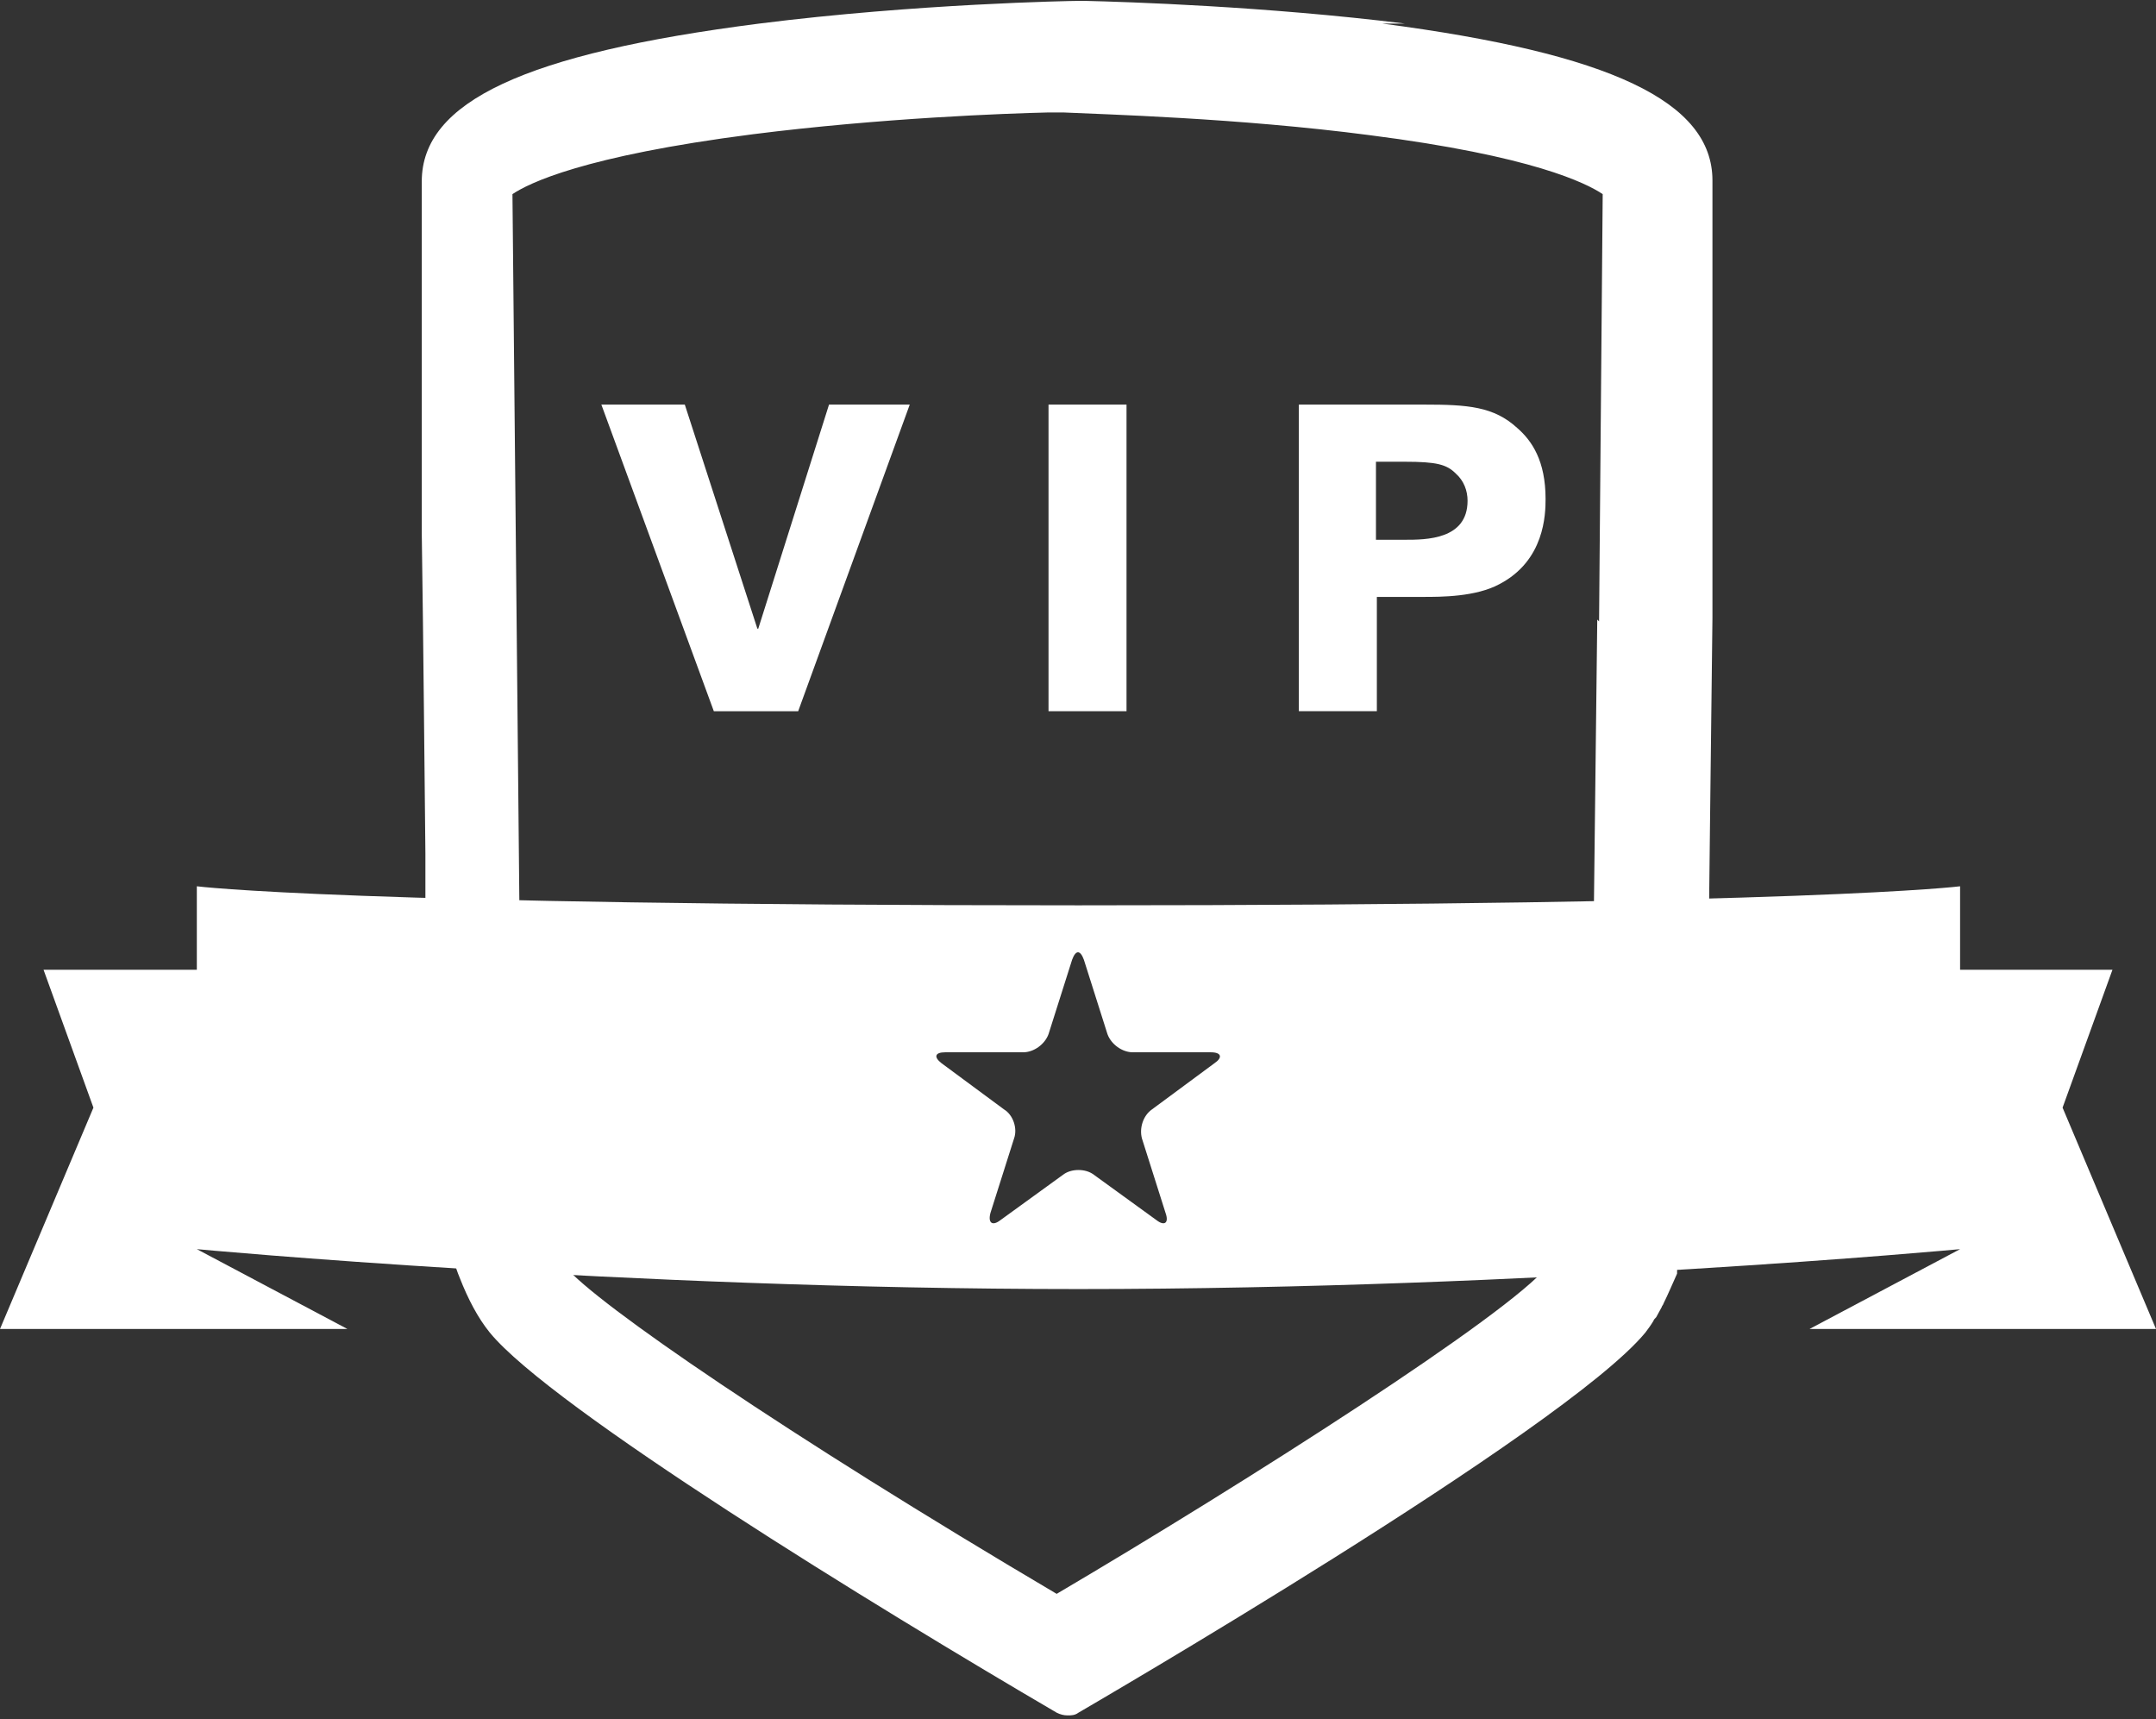 <?xml version="1.0" encoding="UTF-8"?><svg id="Layer_2" xmlns="http://www.w3.org/2000/svg" viewBox="0 0 23.77 18.95"><rect x="0" y="0" width="23.77" height="18.95" fill="#333333" stroke="none"/><g id="Artwork"><g><path d="m15.49.26C13.96.07,12.41.02,11.97.01h-.02s-.01,0-.01,0c-.02,0-.04,0-.06,0-.07,0-1.77.03-3.51.25-2.58.33-3.72.86-3.72,1.74v.3s0,.04,0,.07c0,.05,0,.1,0,.15v.04c0,.07,0,.14,0,.21h0c0,.09,0,.16,0,.24v.06c0,.06,0,.12,0,.19,0,.02,0,.04,0,.06,0,.06,0,.13,0,.2,0,.03,0,.06,0,.09,0,.08,0,.17,0,.26,0,.02,0,.04,0,.05,0,.08,0,.16,0,.25,0,.02,0,.04,0,.06,0,.09,0,.17,0,.26,0,.02,0,.03,0,.05,0,.21,0,.42,0,.63,0,.03,0,.06,0,.09,0,.09,0,.18,0,.27h0c0,.12,0,.24,0,.35h0c.02,1.34.03,2.68.04,3.53,0,.1,0,.18,0,.27,0,.34,0,.56,0,.61,0,.01,0,.03,0,.05v.02s0,.05,0,.07v.02s0,.06,0,.1v.17s0,.1,0,.15c0,.01,0,.03,0,.04,0,.05,0,.1,0,.16,0,0,0,.02,0,.02,0,.06,0,.12,0,.19,0,.02,0,.03,0,.05,0,.06,0,.12,0,.18,0,0,0,.02,0,.02,0,.07,0,.14.01.22,0,.02,0,.04,0,.05,0,.07,0,.13.01.2,0,0,0,.02,0,.03,0,.08.01.15.02.23,0,.02,0,.04,0,.05,0,.07.01.14.02.21,0,.01,0,.02,0,.03.01.08.02.16.03.24,0,.02,0,.04,0,.05.01.07.02.14.03.21,0,.01,0,.02,0,.04.01.08.03.15.04.23,0,.02,0,.03.01.05.01.07.03.13.05.19v.03s0,0,0,0c.02.08.04.16.07.24,0,.01,0,.03.01.04.03.08.05.15.08.22,0,0,0,0,0,0h0c.09.23.2.44.33.6.68.83,4.25,3.02,6.25,4.19.04.02.08.03.12.03s.08,0,.12-.03c.05-.03,5.36-3.11,6.25-4.19.03-.04.06-.08.09-.13,0-.01.02-.03.03-.04.02-.04.04-.07.06-.11,0-.01.02-.03.02-.04.05-.1.1-.22.15-.33,0,0,0-.01,0-.02,0,0,0-.02,0-.03.02-.06.04-.13.06-.19,0,0,0-.01,0-.02.02-.07.04-.15.06-.23,0,0,0,0,0-.01,0-.01,0-.02,0-.03,0,0,0-.02,0-.03.03-.15.07-.3.09-.45,0-.02,0-.04.01-.06.01-.07.02-.14.03-.21,0,0,0-.01,0-.02.01-.08.02-.16.03-.23,0-.02,0-.04,0-.06,0-.07.02-.13.02-.2,0,0,0-.02,0-.03,0-.08.01-.15.02-.23v-.05c0-.06.01-.13.02-.19,0-.01,0-.03,0-.04,0-.07,0-.15.01-.21,0-.01,0-.03,0-.04,0-.06,0-.12,0-.18,0-.01,0-.02,0-.04,0-.07,0-.13,0-.19v-.02c0-.06,0-.11,0-.16v-.03c0-.06,0-.11,0-.16h0v-.16c0-.08,0-.15,0-.21,0,0,0,0,0-.01,0-.02,0-.04,0-.06,0-.13.02-1.68.04-3.43,0-.04,0-.08,0-.11,0-.24,0-.49,0-.73v-.02c0-.08,0-.16,0-.24,0-.03,0-.06,0-.09,0-.05,0-.09,0-.14,0-.07,0-.15,0-.22,0-.09,0-.18,0-.27,0-.05,0-.09,0-.14,0-.06,0-.11,0-.17,0-.04,0-.08,0-.12,0-.05,0-.11,0-.16,0-.06,0-.12,0-.17,0-.03,0-.07,0-.1,0-.3,0-.58,0-.84,0-.02,0-.04,0-.06,0-.07,0-.13,0-.19v-.06c0-.06,0-.11,0-.17,0-.03,0-.07,0-.1,0-.06,0-.12,0-.17,0-.02,0-.04,0-.06v-.13s0-.04,0-.07v-.16s0-.09,0-.13c0-.87-1.12-1.4-3.64-1.73m2.37,6.57l-.04,3.42v.77s-.03.78-.03.78l-.05.55-.03.26-.03.2c-.03.18-.06.3-.09.42l-.07.25h0s-.05.15-.05.15c-.03.08-.06.15-.09.21l-.07.12c-.44.54-3.29,2.36-5.41,3.61-2.98-1.76-5.08-3.2-5.42-3.61-.01-.01-.07-.08-.13-.26l-.05-.15-.07-.26-.08-.39-.09-.6v-.07l-.06-.77-.02-.64v-.47s-.08-8.21-.08-8.21c.18-.12.78-.42,2.65-.66,1.42-.18,2.81-.23,3.25-.24h.18c.41.02,1.92.06,3.37.25,1.8.23,2.39.53,2.57.65l-.04,4.71Z" fill="#fff"/><path d="m23.77,14.65l-1.03-2.44.55-1.52h-1.68v-.92s-1.63.21-9.72.21-9.72-.21-9.72-.21v.92H.48l.55,1.52-1.03,2.44h3.83l-1.66-.88s4.7.44,9.72.44,9.72-.44,9.72-.44l-1.66.88h3.83Zm-10.38-2.93l-.69.51c-.1.07-.14.21-.11.32l.26.82c.04.11-.01.15-.1.08l-.69-.5c-.09-.07-.25-.07-.34,0l-.69.5c-.09.07-.14.03-.11-.08l.26-.82c.04-.11-.01-.26-.11-.32l-.69-.51c-.09-.07-.07-.12.04-.12h.86c.12,0,.24-.09.28-.2l.26-.82c.04-.11.09-.11.13,0l.26.82c.04.11.16.2.28.2h.86c.12,0,.13.06.04.12" fill="#fff"/><polygon points="6.63 4.46 7.55 4.46 8.35 6.93 8.36 6.93 9.14 4.46 10.03 4.46 8.8 7.84 7.87 7.84 6.63 4.46" fill="#fff"/><rect x="11.56" y="4.46" width=".86" height="3.38" fill="#fff"/><path d="m14.31,4.46h1.39c.48,0,.77.02,1.03.26.16.14.31.36.31.78,0,.17-.01.68-.51.94-.26.14-.64.14-.84.14h-.51v1.26h-.86v-3.38Zm.86,1.49h.32c.23,0,.69,0,.69-.43,0-.11-.04-.22-.13-.3-.1-.1-.21-.13-.56-.13h-.32v.86Z" fill="#fff"/></g></g></svg>